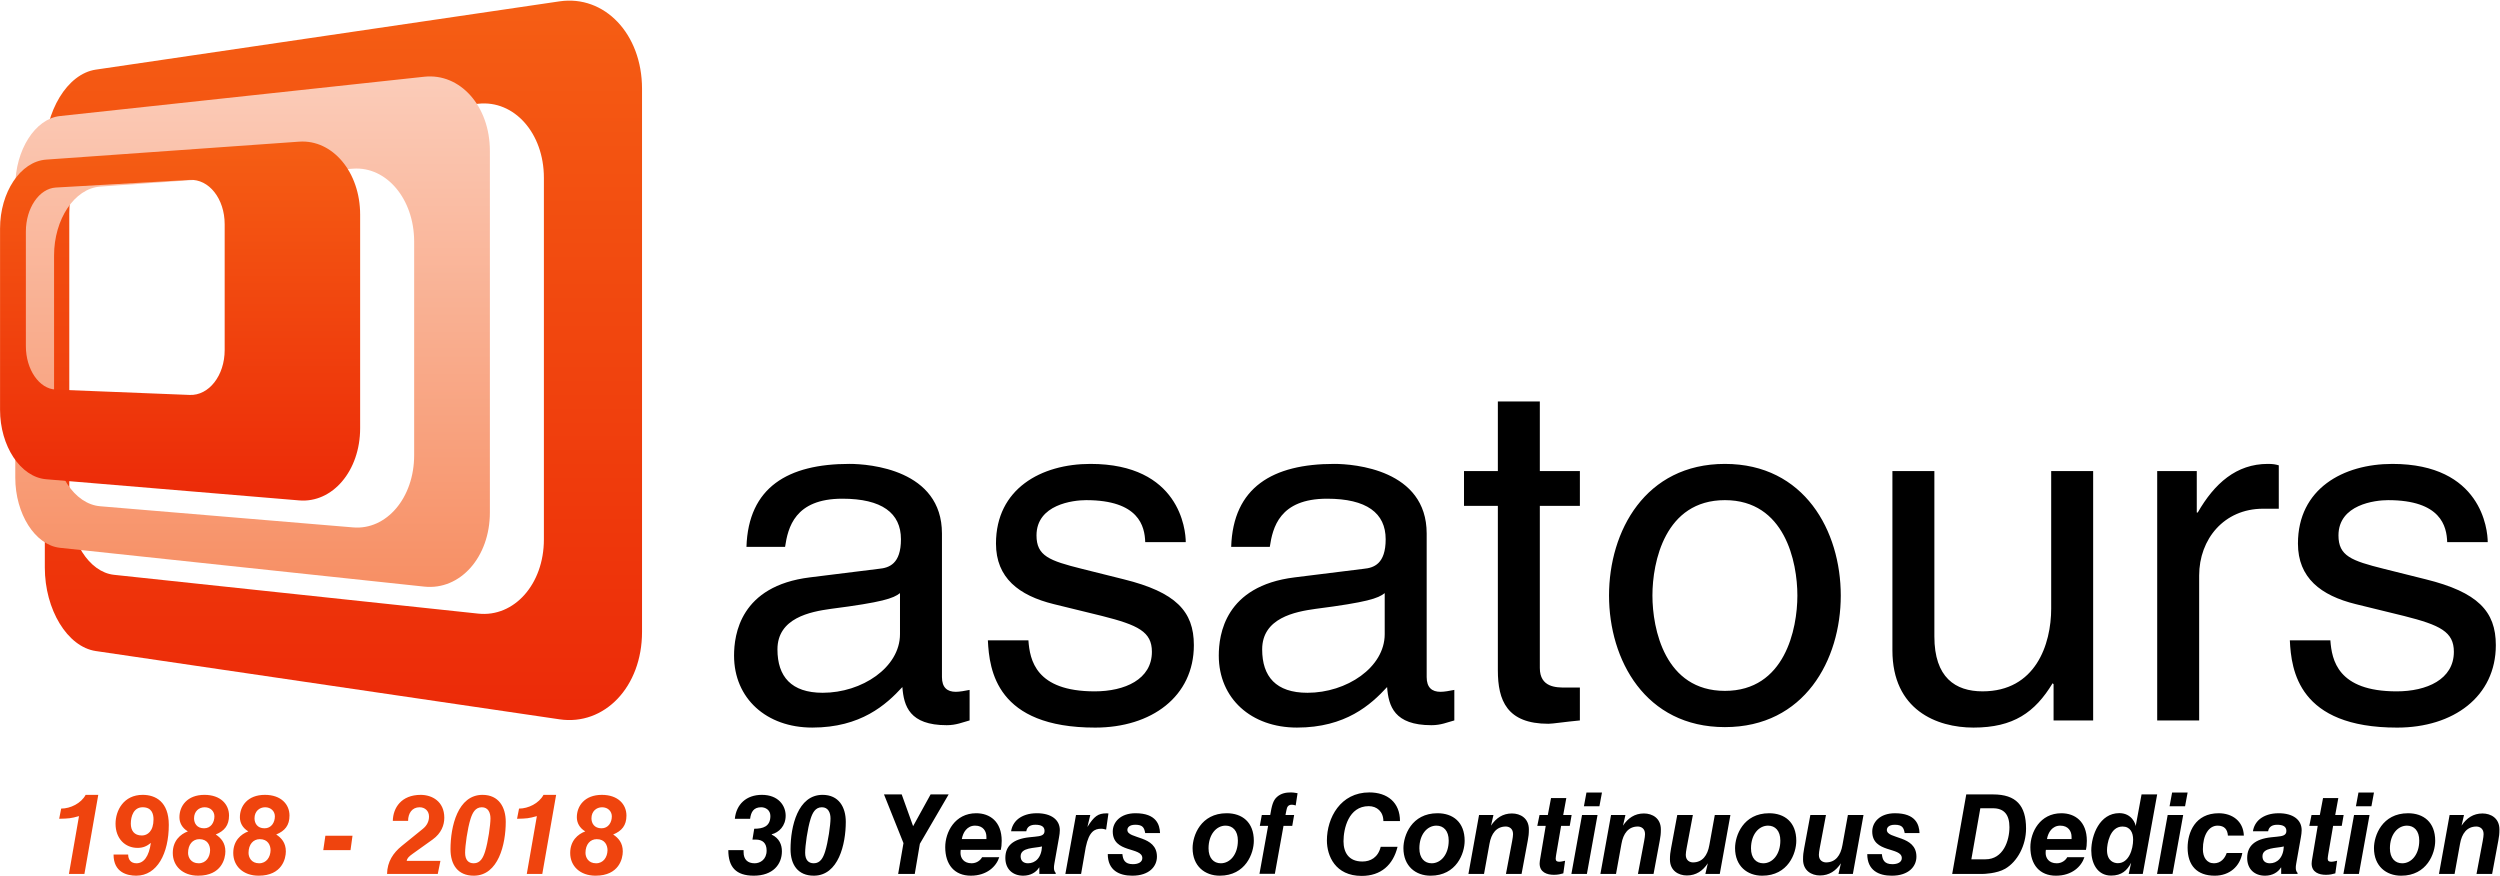 <svg enable-background="new 0 0 666.479 233.52" height="233.52" viewBox="0 0 666.479 233.52" width="666.479" xmlns="http://www.w3.org/2000/svg" xmlns:xlink="http://www.w3.org/1999/xlink"><linearGradient id="a"><stop offset="0" stop-color="#ec2a08"/><stop offset="1" stop-color="#f55e14"/></linearGradient><linearGradient id="b" gradientUnits="userSpaceOnUse" x1="91.554" x2="91.554" xlink:href="#a" y1="191.958" y2=".166"/><linearGradient id="c" gradientUnits="userSpaceOnUse" x1="67.335" x2="67.335" y1="156.466" y2="20.375"><stop offset="0" stop-color="#f78f64"/><stop offset="1" stop-color="#fbccb9"/></linearGradient><linearGradient id="d" gradientUnits="userSpaceOnUse" x1="48.011" x2="48.011" xlink:href="#a" y1="133.447" y2="37.733"/><g clip-rule="evenodd" fill-rule="evenodd"><path d="m251.117 180.493v-38.262c0-17.034-19.321-18.56-24.661-18.56-16.398 0-26.949 6.229-27.457 22.118h10.296c.763-5.084 2.542-12.839 15.254-12.839 10.551 0 15.636 3.813 15.636 10.806 0 6.61-3.178 7.627-5.848 7.881l-18.432 2.288c-18.56 2.288-20.212 15.254-20.212 20.848 0 11.44 8.644 19.194 20.847 19.194 12.966 0 19.703-6.102 24.025-10.805.381 5.085 1.907 10.169 11.822 10.169 2.542 0 4.195-.763 6.102-1.271v-8.136c-1.271.254-2.669.509-3.687.509-2.286.002-3.685-1.143-3.685-3.94zm-11.186-11.44c0 8.898-10.169 15.636-20.593 15.636-8.39 0-12.076-4.322-12.076-11.567 0-8.391 8.771-10.043 14.237-10.806 13.856-1.779 16.652-2.796 18.432-4.194zm59.655-14.618-11.186-2.797c-8.644-2.161-12.076-3.432-12.076-8.897 0-8.263 9.788-9.407 13.22-9.407 14.11 0 15.635 6.991 15.763 11.187h10.805c0-3.306-1.652-20.848-25.423-20.848-13.093 0-25.169 6.61-25.169 21.229 0 9.152 6.102 13.856 15.381 16.145l12.966 3.178c9.534 2.415 13.22 4.194 13.22 9.533 0 7.373-7.246 10.551-15.254 10.551-15.763 0-17.288-8.39-17.669-13.602h-10.805c.381 8.009 2.289 23.263 28.602 23.263 15 0 26.313-8.263 26.313-21.991-.001-9.028-4.832-14.113-18.688-17.544zm80.754 26.058v-38.262c0-17.034-19.322-18.56-24.661-18.56-16.397 0-26.949 6.229-27.457 22.118h10.296c.764-5.084 2.543-12.839 15.254-12.839 10.552 0 15.636 3.813 15.636 10.806 0 6.61-3.178 7.627-5.847 7.881l-18.433 2.288c-18.559 2.288-20.211 15.254-20.211 20.848 0 11.44 8.644 19.194 20.847 19.194 12.966 0 19.703-6.102 24.025-10.805.381 5.085 1.906 10.169 11.821 10.169 2.543 0 4.195-.763 6.102-1.271v-8.136c-1.271.254-2.669.509-3.686.509-2.288.002-3.686-1.143-3.686-3.94zm-11.187-11.44c0 8.898-10.169 15.636-20.593 15.636-8.39 0-12.076-4.322-12.076-11.567 0-8.391 8.771-10.043 14.237-10.806 13.855-1.779 16.652-2.796 18.432-4.194zm41.351-62.033h-11.187v18.56h-9.025v9.279h9.025v43.855c0 8.009 2.415 14.237 13.475 14.237 1.144 0 4.322-.509 8.39-.89v-8.771h-3.94c-2.288 0-6.737 0-6.737-5.212v-43.22h10.678v-9.279h-10.678v-18.559zm49.341 16.652c-21.229 0-30.89 17.924-30.89 35.085 0 17.16 9.661 35.084 30.89 35.084s30.89-17.924 30.89-35.084c-.001-17.161-9.662-35.085-30.89-35.085zm0 60.508c-16.017 0-19.321-16.525-19.321-25.423s3.305-25.424 19.321-25.424c16.018 0 19.322 16.525 19.322 25.424 0 8.897-3.305 25.423-19.322 25.423zm86.987-21.992c0 9.661-4.194 22.118-18.305 22.118-7.245 0-12.839-3.686-12.839-14.618v-44.109h-11.186v47.796c0 15.89 11.821 20.593 21.609 20.593 10.678 0 16.398-4.067 21.102-11.822l.254.255v9.661h10.551v-66.482h-11.187v36.608zm39.064-25.55h-.254v-11.059h-10.551v66.482h11.187v-38.645c0-9.66 6.609-17.796 17.033-17.796h4.195v-11.567c-.891-.255-1.525-.382-2.924-.382-8.39.001-14.237 5.213-18.686 12.967zm60.784 17.797-11.187-2.797c-8.645-2.161-12.076-3.432-12.076-8.897 0-8.263 9.788-9.407 13.22-9.407 14.11 0 15.636 6.991 15.763 11.187h10.806c0-3.306-1.653-20.848-25.424-20.848-13.094 0-25.169 6.61-25.169 21.229 0 9.152 6.102 13.856 15.381 16.145l12.966 3.178c9.534 2.415 13.221 4.194 13.221 9.533 0 7.373-7.246 10.551-15.255 10.551-15.763 0-17.287-8.39-17.669-13.602h-10.805c.381 8.009 2.288 23.263 28.602 23.263 14.999 0 26.313-8.263 26.313-21.991-.002-9.028-4.832-14.113-18.687-17.544z"/><path d="m16.308 215.562-.531 2.716c2.568-.059 3.07-.088 5.284-.708l-2.686 15.408h4.132l3.69-21.076h-3.365c-1.211 2.273-4.074 3.66-6.524 3.66zm21.726-3.661c-5.047 0-7.231 4.133-7.231 7.704 0 3.985 2.568 6.436 5.874 6.436 1.535 0 2.509-.502 3.542-1.328-.502 3.601-1.889 5.431-3.837 5.431-1.564 0-2.214-1.063-2.214-2.331h-3.896c0 4.781 3.631 5.638 6.051 5.638 5.579 0 8.678-5.934 8.678-13.549-.001-6.171-3.543-8.001-6.967-8.001zm-.207 10.833c-2.096 0-2.952-1.357-2.952-3.158 0-1.978.768-4.368 3.158-4.368 2.421 0 2.893 1.771 2.893 3.218.001 3.158-1.593 4.308-3.099 4.308zm23.232-5.312c0-3.011-2.273-5.521-6.553-5.521-4.634 0-6.671 3.011-6.671 5.963 0 1.446.679 2.834 2.243 3.778-1.978.738-4.014 2.479-4.014 5.756 0 3.483 2.627 6.052 6.759 6.052 6.288 0 7.262-4.605 7.262-6.465 0-2.302-1.181-3.602-2.568-4.517 2.302-.944 3.542-2.419 3.542-5.046zm-8.088 12.722c-2.096 0-2.834-1.594-2.834-2.774 0-2.243 1.24-3.66 3.011-3.66 2.185 0 2.863 1.653 2.863 2.952-.029 1.829-1.092 3.482-3.04 3.482zm1.446-9.328c-1.948 0-2.686-1.358-2.686-2.657 0-1.859 1.299-2.951 2.833-2.951 1.594 0 2.598 1.121 2.598 2.42.001 1.595-.914 3.188-2.745 3.188zm22.76-3.394c0-3.011-2.273-5.521-6.553-5.521-4.634 0-6.671 3.011-6.671 5.963 0 1.446.679 2.834 2.244 3.778-1.978.738-4.015 2.479-4.015 5.756 0 3.483 2.627 6.052 6.76 6.052 6.287 0 7.261-4.605 7.261-6.465 0-2.302-1.181-3.602-2.568-4.517 2.302-.944 3.542-2.419 3.542-5.046zm-8.088 12.722c-2.096 0-2.833-1.594-2.833-2.774 0-2.243 1.24-3.66 3.011-3.66 2.184 0 2.863 1.653 2.863 2.952-.03 1.829-1.093 3.482-3.041 3.482zm1.446-9.328c-1.948 0-2.686-1.358-2.686-2.657 0-1.859 1.299-2.951 2.834-2.951 1.594 0 2.597 1.121 2.597 2.42 0 1.595-.914 3.188-2.745 3.188zm15.647 5.815h7.261l.531-3.837h-7.232zm23.881.945 5.284-3.778c2.302-1.653 3.1-3.838 3.1-5.786 0-4.397-3.306-6.11-6.288-6.11-5.166 0-7.379 3.454-7.438 6.938h4.073c0-2.037 1.063-3.631 3.07-3.631 1.417 0 2.509.974 2.509 2.479 0 1.239-.531 2.391-1.683 3.306l-5.608 4.546c-2.214 1.801-3.837 4.133-3.896 7.438h13.52l.708-3.483h-9.003c.116-.62.5-1.122 1.652-1.919zm18.567-15.675c-6.583 0-8.531 8.413-8.531 14.493 0 4.074 1.918 7.056 6.199 7.056 6.583 0 8.531-8.413 8.531-14.346 0-3.925-1.859-7.203-6.199-7.203zm.679 15.144c-.501 1.564-1.24 3.099-3.011 3.099-1.417 0-2.302-.885-2.302-2.804 0-1.859.62-6.405 1.446-9.032.502-1.564 1.24-3.1 3.011-3.1 1.712 0 2.303 1.476 2.303 2.981 0 1.683-.62 6.228-1.447 8.856zm9.063-11.483-.531 2.716c2.568-.059 3.07-.088 5.284-.708l-2.687 15.408h4.133l3.689-21.076h-3.365c-1.209 2.273-4.073 3.66-6.523 3.66zm25.092 6.907c2.302-.944 3.542-2.42 3.542-5.047 0-3.011-2.273-5.521-6.553-5.521-4.635 0-6.671 3.011-6.671 5.963 0 1.446.679 2.834 2.243 3.778-1.978.738-4.014 2.479-4.014 5.756 0 3.483 2.627 6.052 6.76 6.052 6.287 0 7.261-4.605 7.261-6.465 0-2.301-1.181-3.601-2.568-4.516zm-4.546 7.675c-2.096 0-2.834-1.594-2.834-2.774 0-2.243 1.24-3.66 3.011-3.66 2.184 0 2.863 1.653 2.863 2.952-.029 1.829-1.092 3.482-3.04 3.482zm1.446-9.328c-1.948 0-2.686-1.358-2.686-2.657 0-1.859 1.299-2.951 2.833-2.951 1.594 0 2.598 1.121 2.598 2.42 0 1.595-.915 3.188-2.745 3.188z" fill="#ef440e"/><path d="m209.451 217.451c0-2.687-1.948-5.55-6.346-5.55-4.162 0-6.819 2.539-7.202 6.376h4.073c.236-1.83.944-3.069 2.952-3.069 1.122 0 2.45.708 2.45 2.332 0 2.833-2.007 3.395-4.31 3.395l-.472 2.893h.885c1.801 0 2.893.915 2.893 2.922 0 2.361-1.683 3.395-3.188 3.395-1.89 0-2.952-1.033-2.952-2.951v-.562h-4.073c0 4.517 2.037 6.819 6.789 6.819 5.106 0 7.498-3.011 7.498-6.494 0-1.771-.679-3.454-2.716-4.457v-.089c1.918-.473 3.719-2.215 3.719-4.96zm9.83-5.55c-6.583 0-8.531 8.413-8.531 14.493 0 4.074 1.919 7.056 6.199 7.056 6.583 0 8.531-8.413 8.531-14.346 0-3.925-1.859-7.203-6.199-7.203zm.679 15.144c-.501 1.564-1.239 3.099-3.011 3.099-1.417 0-2.302-.885-2.302-2.804 0-1.859.62-6.405 1.447-9.032.501-1.564 1.239-3.1 3.011-3.1 1.712 0 2.302 1.476 2.302 2.981 0 1.683-.62 6.228-1.447 8.856zm28.132-15.262-4.664 8.472-3.041-8.472h-4.723l5.195 12.988-1.417 8.206h4.428l1.358-8.029 7.674-13.165zm12.163 5.019c-5.697 0-8.265 5.048-8.265 9.032 0 4.724 2.509 7.616 6.819 7.616 4.28 0 6.789-2.45 7.586-4.93h-4.575c-.472.886-1.505 1.623-2.804 1.623-2.066 0-2.952-1.387-2.952-2.715 0-.473.029-.68.059-.856h10.686c.147-.649.236-1.388.236-2.421-.001-5.194-3.218-7.349-6.79-7.349zm2.716 6.878h-6.553c.295-1.742 1.387-3.572 3.542-3.572 2.185 0 3.011 1.535 3.011 2.981zm13.431-6.878c-2.155 0-3.778.591-4.93 1.476-1.122.886-1.742 2.096-1.919 3.336h4.044c.207-1.27 1.181-1.741 2.42-1.741 1.564 0 2.45.472 2.45 1.652s-1.004 1.388-2.568 1.535l-1.446.147c-4.428.473-6.435 2.332-6.435 5.52 0 3.041 2.037 4.724 4.752 4.724 1.978 0 3.483-.915 4.25-2.185h.059v1.712h4.369v-.266c-.236-.236-.472-.649-.472-1.27 0-.384 0-.649.118-1.239l1.24-6.996c.118-.649.207-1.27.207-1.889.001-2.746-2.242-4.516-6.139-4.516zm-2.332 13.342c-1.151 0-1.978-.59-1.978-1.859 0-2.42 3.719-2.125 5.697-2.627-.147 3.069-1.83 4.486-3.719 4.486zm20.93-13.313c-2.273 0-3.306.768-5.107 3.631l.768-3.188h-3.808l-2.833 15.703h4.192l1.239-7.113c.886-4.251 2.391-4.93 4.103-4.93.561 0 .974.147 1.329.235l.62-4.31zm7.646 3.041c2.037 0 2.391.797 2.656 2.214h3.956c-.089-2.214-.975-5.284-6.553-5.284-4.044 0-6.051 2.421-6.051 4.87 0 5.845 7.881 4.044 7.881 7.085 0 1.121-1.151 1.623-2.509 1.623-2.214 0-2.657-1.239-2.804-2.686h-3.896c0 4.339 3.07 5.756 6.524 5.756 4.575 0 6.582-2.509 6.582-5.077 0-5.786-7.881-4.604-7.881-7.114-.001-.65.53-1.387 2.095-1.387zm24.383-3.07c-6.937 0-9.092 5.992-9.092 9.298 0 4.812 3.277 7.351 7.232 7.351 6.937 0 9.092-5.992 9.092-9.299 0-4.989-3.129-7.35-7.232-7.35zm-1.565 13.342c-1.889 0-3.276-1.357-3.276-3.984 0-3.72 2.096-6.052 4.545-6.052 1.89 0 3.277 1.358 3.277 3.985 0 3.72-2.096 6.051-4.546 6.051zm14.996-17.711c-1.092.945-1.416 2.392-1.83 4.842h-2.243l-.531 2.893h2.214l-2.303 12.781h4.104l2.303-12.781h2.331l.502-2.893h-2.302c.088-.384.147-.915.266-1.358.147-.737.384-1.387 1.446-1.387.384 0 .649.088 1.003.206l.502-3.276c-.915-.147-1.239-.207-1.741-.207-1.389-.001-2.628.235-3.721 1.18zm24.442 2.479c2.185 0 3.896 1.477 3.896 3.985h4.428c0-4.988-3.365-7.646-8.177-7.646-7.675 0-11.306 6.76-11.306 12.812 0 4.073 2.214 9.445 9.269 9.445 5.137 0 8.384-2.922 9.564-7.763h-4.487c-.708 2.863-2.716 3.926-4.899 3.926-3.66 0-5.019-2.45-5.019-5.402.001-3.334 1.329-9.357 6.731-9.357zm18.331 1.89c-6.937 0-9.091 5.992-9.091 9.298 0 4.812 3.276 7.351 7.231 7.351 6.938 0 9.092-5.992 9.092-9.299.001-4.989-3.128-7.35-7.232-7.35zm-1.564 13.342c-1.889 0-3.276-1.357-3.276-3.984 0-3.72 2.096-6.052 4.546-6.052 1.89 0 3.276 1.358 3.276 3.985 0 3.72-2.096 6.051-4.546 6.051zm21.402-13.284c-2.45 0-4.251 1.24-5.579 3.247l.649-2.833h-3.838l-2.833 15.703h4.161l1.447-7.999c.472-2.775 1.859-4.635 4.368-4.635.738 0 1.919.413 1.919 2.008 0 .442-.089 1.063-.236 1.859l-1.653 8.767h4.162l1.653-8.885c.207-1.151.295-1.741.295-2.981.001-2.981-2.272-4.251-4.515-4.251zm13.107 3.307h2.303l.502-2.893h-2.244l.827-4.517h-4.074l-.855 4.517h-2.214l-.591 2.893h2.244l-1.358 8.088c-.206 1.151-.266 1.564-.266 1.948 0 2.361 1.978 3.011 3.808 3.011 1.063 0 1.771-.177 2.51-.384l.472-3.365c-.413.06-.915.266-1.564.266-.59 0-.944-.206-.944-.797 0-.295.089-.797.147-1.21zm2.745 12.811h4.133l2.834-15.703h-4.133zm4.015-21.696-.679 3.66h4.133l.679-3.66zm15.32 5.578c-2.449 0-4.25 1.24-5.578 3.247l.649-2.833h-3.838l-2.834 15.703h4.162l1.446-7.999c.473-2.775 1.86-4.635 4.369-4.635.738 0 1.919.413 1.919 2.008 0 .442-.089 1.063-.236 1.859l-1.653 8.767h4.162l1.653-8.885c.206-1.151.295-1.741.295-2.981 0-2.981-2.272-4.251-4.516-4.251zm17.446 8.413c-.472 2.774-1.859 4.635-4.368 4.635-.738 0-1.919-.414-1.919-2.008 0-.442.089-1.063.236-1.859l1.653-8.767h-4.162l-1.653 8.885c-.207 1.151-.296 1.741-.296 2.981 0 2.981 2.273 4.25 4.517 4.25 2.45 0 4.251-1.239 5.579-3.247l-.649 2.834h3.837l2.834-15.703h-4.162zm15.941-8.471c-6.937 0-9.091 5.992-9.091 9.298 0 4.812 3.276 7.351 7.231 7.351 6.937 0 9.092-5.992 9.092-9.299 0-4.989-3.129-7.35-7.232-7.35zm-1.565 13.342c-1.889 0-3.276-1.357-3.276-3.984 0-3.72 2.096-6.052 4.546-6.052 1.89 0 3.276 1.358 3.276 3.985 0 3.72-2.096 6.051-4.546 6.051zm21.107-4.871c-.472 2.774-1.859 4.635-4.368 4.635-.738 0-1.919-.414-1.919-2.008 0-.442.089-1.063.236-1.859l1.653-8.767h-4.162l-1.653 8.885c-.207 1.151-.295 1.741-.295 2.981 0 2.981 2.272 4.25 4.516 4.25 2.45 0 4.251-1.239 5.579-3.247l-.649 2.834h3.838l2.833-15.703h-4.162zm13.933-5.401c2.037 0 2.391.797 2.657 2.214h3.955c-.089-2.214-.975-5.284-6.553-5.284-4.045 0-6.052 2.421-6.052 4.87 0 5.845 7.882 4.044 7.882 7.085 0 1.121-1.151 1.623-2.51 1.623-2.214 0-2.656-1.239-2.804-2.686h-3.895c0 4.339 3.07 5.756 6.523 5.756 4.575 0 6.583-2.509 6.583-5.077 0-5.786-7.882-4.604-7.882-7.114 0-.65.532-1.387 2.096-1.387zm26.214-8.089h-7.144l-3.749 21.194h8.206c.118 0 3.66-.059 5.934-1.387 3.247-1.89 5.549-6.199 5.549-10.716 0-6.139-2.656-9.091-8.796-9.091zm-2.008 17.298h-3.778l2.392-13.607h3.365c2.981 0 4.397 1.712 4.397 5.048 0 3.6-1.652 8.559-6.376 8.559zm20.221-12.279c-5.696 0-8.265 5.048-8.265 9.032 0 4.724 2.509 7.616 6.818 7.616 4.28 0 6.789-2.45 7.586-4.93h-4.575c-.472.886-1.505 1.623-2.804 1.623-2.066 0-2.952-1.387-2.952-2.715 0-.473.029-.68.06-.856h10.686c.147-.649.236-1.388.236-2.421 0-5.194-3.218-7.349-6.79-7.349zm2.716 6.878h-6.553c.295-1.742 1.388-3.572 3.542-3.572 2.185 0 3.011 1.535 3.011 2.981zm18.657-11.897-1.564 8.472c0-.531-.975-3.482-4.369-3.482-5.225 0-7.468 5.874-7.468 9.977 0 3.247 1.534 6.671 5.283 6.671 2.834 0 4.28-1.387 5.343-3.424l-.649 2.981h3.749l3.837-21.194h-4.162zm-6.317 18.331c-1.004 0-2.893-.531-2.893-3.483 0-1.594.737-6.287 4.133-6.287 2.065 0 2.833 1.624 2.833 3.483 0 2.598-1.152 6.287-4.073 6.287zm14.464-18.832-.679 3.66h4.133l.679-3.66zm-4.014 21.696h4.133l2.834-15.703h-4.133zm16.146-12.871c1.86 0 2.628 1.063 2.746 2.657h4.25c-.147-3.896-3.129-5.963-6.7-5.963-6.288 0-8.295 5.136-8.295 9.18 0 4.724 2.479 7.469 7.232 7.469 3.984 0 6.729-2.509 7.35-6.052h-4.162c-.472 1.417-1.564 2.745-3.395 2.745-1.948 0-2.952-1.623-2.952-3.749 0-3.718 1.536-6.287 3.926-6.287zm16.266-3.305c-2.154 0-3.778.591-4.929 1.476-1.122.886-1.742 2.096-1.919 3.336h4.044c.207-1.27 1.181-1.741 2.421-1.741 1.563 0 2.449.472 2.449 1.652s-1.003 1.388-2.567 1.535l-1.447.147c-4.427.473-6.435 2.332-6.435 5.52 0 3.041 2.037 4.724 4.753 4.724 1.978 0 3.482-.915 4.25-2.185h.06v1.712h4.368v-.266c-.236-.236-.472-.649-.472-1.27 0-.384 0-.649.117-1.239l1.24-6.996c.118-.649.207-1.27.207-1.889 0-2.746-2.244-4.516-6.14-4.516zm-2.332 13.342c-1.15 0-1.978-.59-1.978-1.859 0-2.42 3.72-2.125 5.697-2.627-.147 3.069-1.83 4.486-3.719 4.486zm16.856-9.977h2.303l.501-2.893h-2.243l.827-4.517h-4.074l-.855 4.517h-2.214l-.591 2.893h2.243l-1.357 8.088c-.207 1.151-.266 1.564-.266 1.948 0 2.361 1.978 3.011 3.808 3.011 1.063 0 1.771-.177 2.509-.384l.473-3.365c-.413.06-.915.266-1.564.266-.59 0-.944-.206-.944-.797 0-.295.088-.797.147-1.21zm6.76-8.885-.679 3.66h4.133l.679-3.66zm-4.015 21.696h4.133l2.834-15.703h-4.133zm17.24-16.176c-6.937 0-9.092 5.992-9.092 9.298 0 4.812 3.276 7.351 7.232 7.351 6.937 0 9.092-5.992 9.092-9.299 0-4.989-3.129-7.35-7.232-7.35zm-1.565 13.342c-1.889 0-3.276-1.357-3.276-3.984 0-3.72 2.096-6.052 4.546-6.052 1.889 0 3.276 1.358 3.276 3.985 0 3.72-2.096 6.051-4.546 6.051zm21.402-13.284c-2.449 0-4.25 1.24-5.578 3.247l.648-2.833h-3.837l-2.834 15.703h4.162l1.446-7.999c.473-2.775 1.86-4.635 4.369-4.635.738 0 1.919.413 1.919 2.008 0 .442-.089 1.063-.236 1.859l-1.653 8.767h4.162l1.653-8.885c.206-1.151.295-1.741.295-2.981 0-2.981-2.272-4.251-4.516-4.251z"/><g enable-background="new"><path d="m149.164.36-123.622 18.201c-7.595 1.118-13.593 11.07-13.593 22.256v110.49c0 11.188 5.999 21.139 13.593 22.256l123.622 18.201c11.967 1.762 21.996-8.646 21.996-23.307v-144.792c0-14.66-10.029-25.067-21.996-23.305zm-4.167 143.449c0 11.951-7.947 20.793-17.488 19.777l-97.104-10.344c-6.657-.709-11.933-9.078-11.933-18.707v-77.676c0-9.63 5.276-18.006 11.933-18.724l97.104-10.479c9.541-1.029 17.488 7.802 17.488 19.753z" fill="url(#b)"/><path d="m113.109 20.456-97.104 10.479c-6.656.718-11.932 9.094-11.932 18.725v77.674c0 9.631 5.276 18 11.933 18.709l97.104 10.344c9.541 1.016 17.488-7.826 17.488-19.777v-96.4c-.001-11.953-7.948-20.784-17.489-19.754zm-2.698 100.896c0 11.383-7.383 19.994-16.258 19.252l-67.445-5.641c-6.859-.572-12.296-8.859-12.296-18.522v-48.324c0-9.662 5.437-17.88 12.296-18.367l67.445-4.785c8.875-.629 16.258 8.074 16.258 19.457z" fill="url(#c)"/><path d="m79.753 37.765-67.445 4.785c-6.86.487-12.296 8.705-12.296 18.367v48.324c0 9.662 5.437 17.949 12.296 18.523l67.445 5.639c8.875.742 16.258-7.867 16.258-19.25v-56.93c0-11.384-7.384-20.088-16.258-19.458zm-19.857 55.548c0 6.819-4.209 12.178-9.322 11.974l-35.688-1.423c-4.44-.178-7.988-5.359-7.988-11.578v-30.578c0-6.218 3.548-11.46 7.988-11.713l35.688-2.031c5.112-.291 9.322 4.998 9.322 11.816z" fill="url(#d)"/></g></g></svg>